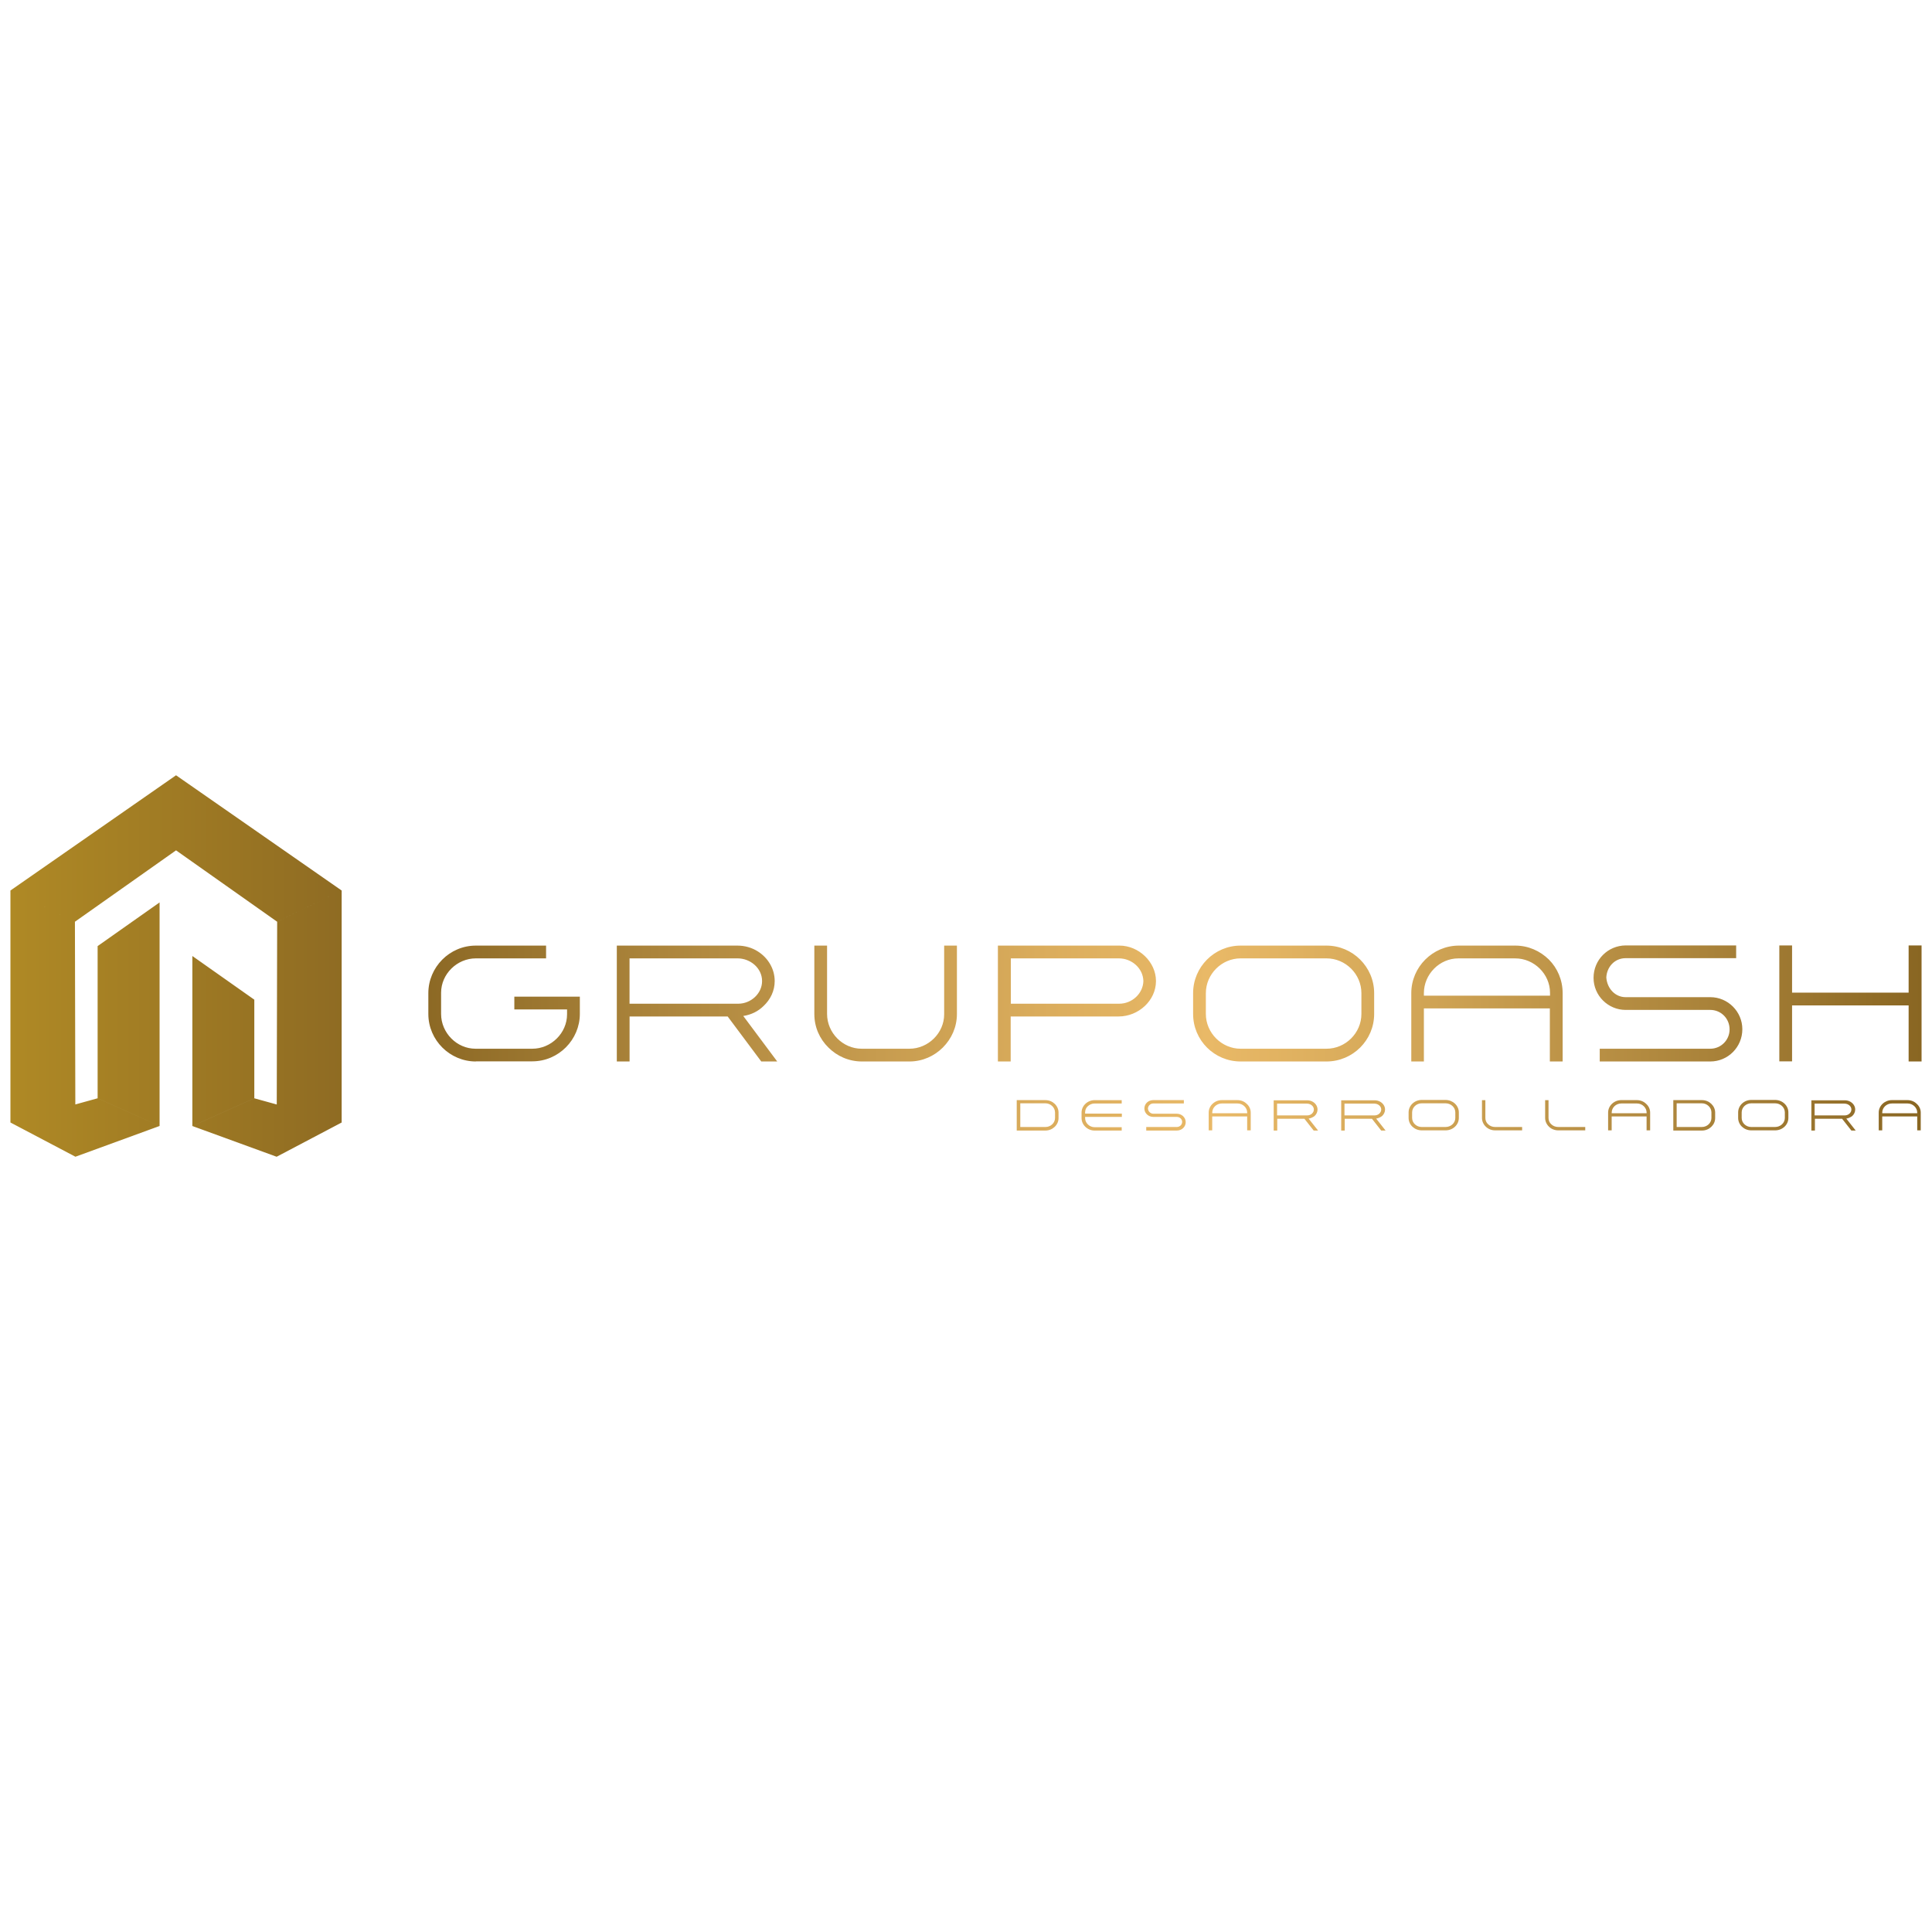 <?xml version="1.0" encoding="utf-8"?>
<!DOCTYPE svg PUBLIC "-//W3C//DTD SVG 1.1//EN" "http://www.w3.org/Graphics/SVG/1.1/DTD/svg11.dtd">
<svg version="1.1" xmlns="http://www.w3.org/2000/svg" xmlns:xlink="http://www.w3.org/1999/xlink" x="0px" y="0px"
	 width="100px" height="100px" viewBox="0 0 100 100" enable-background="new 0 0 100 100" xml:space="preserve">
<g display="none">
	<g display="inline">
		
			<linearGradient id="SVGID_1_" gradientUnits="userSpaceOnUse" x1="-195.819" y1="960.196" x2="57.025" y2="992.247" gradientTransform="matrix(1.694 0 0 1.694 442.258 -1723.211)">
			<stop  offset="0" style="stop-color:#AF8925"/>
			<stop  offset="0.205" style="stop-color:#896622"/>
			<stop  offset="0.368" style="stop-color:#B38B41"/>
			<stop  offset="0.538" style="stop-color:#DAAC5C"/>
			<stop  offset="0.627" style="stop-color:#E9B967"/>
			<stop  offset="0.714" style="stop-color:#D7AA5A"/>
			<stop  offset="0.886" style="stop-color:#AA833A"/>
			<stop  offset="1" style="stop-color:#896622"/>
		</linearGradient>
		<path fill="url(#SVGID_1_)" d="M155.33-111.052c0,17.273-13.717,23.369-28.111,23.369h-11.347v28.789h-13.718v-74.853h25.742
			C146.354-133.915,155.33-125.446,155.33-111.052 M127.219-98.521c8.977,0,14.902-3.558,14.902-12.023
			c0-10.161-7.113-11.348-16.766-11.348h-8.976v23.879h10.838L127.219-98.521L127.219-98.521z"/>
		
			<linearGradient id="SVGID_2_" gradientUnits="userSpaceOnUse" x1="-195.119" y1="954.654" x2="57.745" y2="986.707" gradientTransform="matrix(1.694 0 0 1.694 442.258 -1723.211)">
			<stop  offset="0" style="stop-color:#AF8925"/>
			<stop  offset="0.205" style="stop-color:#896622"/>
			<stop  offset="0.368" style="stop-color:#B38B41"/>
			<stop  offset="0.538" style="stop-color:#DAAC5C"/>
			<stop  offset="0.627" style="stop-color:#E9B967"/>
			<stop  offset="0.714" style="stop-color:#D7AA5A"/>
			<stop  offset="0.886" style="stop-color:#AA833A"/>
			<stop  offset="1" style="stop-color:#896622"/>
		</linearGradient>
		<polygon fill="url(#SVGID_2_)" points="181.748,-59.063 167.861,-59.063 167.861,-136.793 181.748,-137.979 		"/>
		
			<linearGradient id="SVGID_3_" gradientUnits="userSpaceOnUse" x1="-195.483" y1="957.567" x2="57.346" y2="989.616" gradientTransform="matrix(1.694 0 0 1.694 442.258 -1723.211)">
			<stop  offset="0" style="stop-color:#AF8925"/>
			<stop  offset="0.205" style="stop-color:#896622"/>
			<stop  offset="0.368" style="stop-color:#B38B41"/>
			<stop  offset="0.538" style="stop-color:#DAAC5C"/>
			<stop  offset="0.627" style="stop-color:#E9B967"/>
			<stop  offset="0.714" style="stop-color:#D7AA5A"/>
			<stop  offset="0.886" style="stop-color:#AA833A"/>
			<stop  offset="1" style="stop-color:#896622"/>
		</linearGradient>
		<path fill="url(#SVGID_3_)" d="M242.714-62.11c-5.927,2.369-12.53,3.555-19.813,3.555c-16.766,0-28.111-5.926-28.111-28.788
			c0-19.136,9.652-29.298,26.249-29.298c16.767,0,24.558,8.977,24.558,24.557c0,0.678,0,4.741-0.68,7.111h-36.918
			c0.68,13.719,7.113,15.58,16.088,15.58c4.742,0,12.023-1.186,16.088-3.047L242.714-62.11z M208.674-93.103h24.557
			c0-8.297-4.233-12.53-11.347-12.53C214.604-105.633,210.368-102.078,208.674-93.103"/>
		
			<linearGradient id="SVGID_4_" gradientUnits="userSpaceOnUse" x1="-194.968" y1="953.51" x2="57.866" y2="985.559" gradientTransform="matrix(1.694 0 0 1.694 442.258 -1723.211)">
			<stop  offset="0" style="stop-color:#AF8925"/>
			<stop  offset="0.205" style="stop-color:#896622"/>
			<stop  offset="0.368" style="stop-color:#B38B41"/>
			<stop  offset="0.538" style="stop-color:#DAAC5C"/>
			<stop  offset="0.627" style="stop-color:#E9B967"/>
			<stop  offset="0.714" style="stop-color:#D7AA5A"/>
			<stop  offset="0.886" style="stop-color:#AA833A"/>
			<stop  offset="1" style="stop-color:#896622"/>
		</linearGradient>
		<path fill="url(#SVGID_4_)" d="M273.873-102.754v43.69h-13.209v-55.715h13.209v4.233h0.679c5.419-3.558,11.347-5.419,17.272-5.419
			c10.838,0,17.951,5.419,17.951,17.273v39.457h-13.209v-35.901c0-5.927-1.863-10.839-9.653-10.839
			C281.663-105.633,277.432-103.94,273.873-102.754"/>
		
			<linearGradient id="SVGID_5_" gradientUnits="userSpaceOnUse" x1="-193.817" y1="944.382" x2="59.02" y2="976.432" gradientTransform="matrix(1.694 0 0 1.694 442.258 -1723.211)">
			<stop  offset="0" style="stop-color:#AF8925"/>
			<stop  offset="0.205" style="stop-color:#896622"/>
			<stop  offset="0.368" style="stop-color:#B38B41"/>
			<stop  offset="0.538" style="stop-color:#DAAC5C"/>
			<stop  offset="0.627" style="stop-color:#E9B967"/>
			<stop  offset="0.714" style="stop-color:#D7AA5A"/>
			<stop  offset="0.886" style="stop-color:#AA833A"/>
			<stop  offset="1" style="stop-color:#896622"/>
		</linearGradient>
		<path fill="url(#SVGID_5_)" d="M342.629-132.56v17.951h16.09l-1.188,9.651h-14.902v31.16c0,4.233,3.557,5.928,6.604,5.928
			c1.863,0,3.557,0,9.654-0.678l1.186,9.653c-4.742,1.185-8.977,1.861-13.717,1.861c-9.654,0-16.766-4.74-16.766-14.396v-32.346
			h-8.299v-9.652h8.299v-16.766L342.629-132.56z"/>
		
			<linearGradient id="SVGID_6_" gradientUnits="userSpaceOnUse" x1="-193.283" y1="940.306" x2="59.529" y2="972.352" gradientTransform="matrix(1.694 0 0 1.694 442.258 -1723.211)">
			<stop  offset="0" style="stop-color:#AF8925"/>
			<stop  offset="0.205" style="stop-color:#896622"/>
			<stop  offset="0.368" style="stop-color:#B38B41"/>
			<stop  offset="0.538" style="stop-color:#DAAC5C"/>
			<stop  offset="0.627" style="stop-color:#E9B967"/>
			<stop  offset="0.714" style="stop-color:#D7AA5A"/>
			<stop  offset="0.886" style="stop-color:#AA833A"/>
			<stop  offset="1" style="stop-color:#896622"/>
		</linearGradient>
		<path fill="url(#SVGID_6_)" d="M383.949-59.063H370.74v-55.715h13.209V-59.063L383.949-59.063z M377.346-136.793
			c4.232,0,7.791,3.558,7.791,7.79s-3.559,7.79-7.791,7.79s-7.789-3.558-7.789-7.79S373.111-136.793,377.346-136.793"/>
	</g>
	<g display="inline">
		
			<linearGradient id="SVGID_7_" gradientUnits="userSpaceOnUse" x1="-192.161" y1="931.294" x2="60.682" y2="963.345" gradientTransform="matrix(1.694 0 0 1.694 442.258 -1723.211)">
			<stop  offset="0" style="stop-color:#AF8925"/>
			<stop  offset="0.205" style="stop-color:#896622"/>
			<stop  offset="0.368" style="stop-color:#B38B41"/>
			<stop  offset="0.538" style="stop-color:#DAAC5C"/>
			<stop  offset="0.627" style="stop-color:#E9B967"/>
			<stop  offset="0.714" style="stop-color:#D7AA5A"/>
			<stop  offset="0.886" style="stop-color:#AA833A"/>
			<stop  offset="1" style="stop-color:#896622"/>
		</linearGradient>
		<path fill="url(#SVGID_7_)" d="M442.545-153.051c-25.064,0-44.199,5.928-44.199,49.618c0,42.508,18.627,46.74,44.199,46.74
			c25.063,0,44.199-4.232,44.199-46.74C486.236-146.955,467.607-153.051,442.545-153.051 M441.867-79.384
			c-11.348,0-19.813-2.371-19.813-24.557c0-10.16,1.861-16.088,4.74-20.322c-1.861-3.047-3.049-6.604-1.186-6.604
			c3.049,0,10.838,0.678,14.902,0.678c0.678,0,1.186,0,1.861,0c0.678,0,1.188,0,1.863,0c4.232,0,12.023-0.678,14.902-0.678
			c1.859,0,0.676,3.557-1.188,6.604c2.371,3.558,4.232,10.162,4.232,19.814C462.357-81.755,453.383-79.384,441.867-79.384"/>
		
			<linearGradient id="SVGID_8_" gradientUnits="userSpaceOnUse" x1="-193.072" y1="938.838" x2="59.712" y2="970.881" gradientTransform="matrix(1.694 0 0 1.694 442.258 -1723.211)">
			<stop  offset="0" style="stop-color:#AF8925"/>
			<stop  offset="0.205" style="stop-color:#896622"/>
			<stop  offset="0.368" style="stop-color:#B38B41"/>
			<stop  offset="0.538" style="stop-color:#DAAC5C"/>
			<stop  offset="0.627" style="stop-color:#E9B967"/>
			<stop  offset="0.714" style="stop-color:#D7AA5A"/>
			<stop  offset="0.886" style="stop-color:#AA833A"/>
			<stop  offset="1" style="stop-color:#896622"/>
		</linearGradient>
		<path fill="url(#SVGID_8_)" d="M426.965-83.619c-0.678,0-0.678,0-1.186-0.677c-0.678-0.678,0-1.186,0.676-1.863
			c4.742-3.048,7.791-8.298,10.162-15.58c0-0.677,0.678-1.187,1.861-0.677c0.678,0,1.186,0.677,0.678,1.862
			c-2.371,7.789-5.926,13.209-10.838,16.766C427.643-83.619,426.965-83.619,426.965-83.619"/>
		
			<linearGradient id="SVGID_9_" gradientUnits="userSpaceOnUse" x1="-192.931" y1="937.489" x2="59.895" y2="969.538" gradientTransform="matrix(1.694 0 0 1.694 442.258 -1723.211)">
			<stop  offset="0" style="stop-color:#AF8925"/>
			<stop  offset="0.205" style="stop-color:#896622"/>
			<stop  offset="0.368" style="stop-color:#B38B41"/>
			<stop  offset="0.538" style="stop-color:#DAAC5C"/>
			<stop  offset="0.627" style="stop-color:#E9B967"/>
			<stop  offset="0.714" style="stop-color:#D7AA5A"/>
			<stop  offset="0.886" style="stop-color:#AA833A"/>
			<stop  offset="1" style="stop-color:#896622"/>
		</linearGradient>
		<path fill="url(#SVGID_9_)" d="M457.447-83.619h-0.678c-5.42-3.556-8.979-8.976-10.838-16.766c0-0.677,0-1.185,0.676-1.862
			c0.678,0,1.186,0,1.863,0.678c1.861,7.112,5.42,12.023,10.162,15.58c0.676,0.678,0.676,1.186,0.676,1.862
			C458.123-83.619,458.123-83.619,457.447-83.619"/>
		
			<linearGradient id="SVGID_10_" gradientUnits="userSpaceOnUse" x1="-195.733" y1="959.588" x2="57.092" y2="991.636" gradientTransform="matrix(1.694 0 0 1.694 442.258 -1723.211)">
			<stop  offset="0" style="stop-color:#AF8925"/>
			<stop  offset="0.205" style="stop-color:#896622"/>
			<stop  offset="0.368" style="stop-color:#B38B41"/>
			<stop  offset="0.538" style="stop-color:#DAAC5C"/>
			<stop  offset="0.627" style="stop-color:#E9B967"/>
			<stop  offset="0.714" style="stop-color:#D7AA5A"/>
			<stop  offset="0.886" style="stop-color:#AA833A"/>
			<stop  offset="1" style="stop-color:#896622"/>
		</linearGradient>
		<path fill="url(#SVGID_10_)" d="M491.654-59.571v21.508c-17.951,6.604-35.9-15.58-53.852-8.977v-21.507
			C455.754-75.151,473.703-52.459,491.654-59.571"/>
		
			<linearGradient id="SVGID_11_" gradientUnits="userSpaceOnUse" x1="-191.493" y1="926.559" x2="61.259" y2="958.598" gradientTransform="matrix(1.694 0 0 1.694 442.258 -1723.211)">
			<stop  offset="0" style="stop-color:#AF8925"/>
			<stop  offset="0.205" style="stop-color:#896622"/>
			<stop  offset="0.368" style="stop-color:#B38B41"/>
			<stop  offset="0.538" style="stop-color:#DAAC5C"/>
			<stop  offset="0.627" style="stop-color:#E9B967"/>
			<stop  offset="0.714" style="stop-color:#D7AA5A"/>
			<stop  offset="0.886" style="stop-color:#AA833A"/>
			<stop  offset="1" style="stop-color:#896622"/>
		</linearGradient>
		<path fill="url(#SVGID_11_)" d="M433.568-117.657c0.678,0,1.863,0,2.371,0.678s0.678,1.862,0.678,2.371l0,0l0,0
			c0,0.676,0,1.861-0.678,2.371c-0.678,0.676-1.863,0.676-2.371,0.676l0,0l0,0l0,0l0,0c-0.678,0-1.863,0-2.371-0.676
			c-0.678-0.679-0.678-1.863-0.678-2.371l0,0l0,0c0-0.679,0-1.863,0.678-2.371S432.383-117.657,433.568-117.657L433.568-117.657
			L433.568-117.657L433.568-117.657L433.568-117.657 M433.568-120.028L433.568-120.028L433.568-120.028
			c-4.234,0-5.928,2.371-5.928,5.928c0,3.557,1.863,5.928,5.42,5.928l0,0l0,0c3.557,0,5.418-2.371,5.418-5.928
			C439.496-118.334,437.125-120.028,433.568-120.028"/>
		
			<linearGradient id="SVGID_12_" gradientUnits="userSpaceOnUse" x1="-191.358" y1="925.281" x2="61.433" y2="957.325" gradientTransform="matrix(1.694 0 0 1.694 442.258 -1723.211)">
			<stop  offset="0" style="stop-color:#AF8925"/>
			<stop  offset="0.205" style="stop-color:#896622"/>
			<stop  offset="0.368" style="stop-color:#B38B41"/>
			<stop  offset="0.538" style="stop-color:#DAAC5C"/>
			<stop  offset="0.627" style="stop-color:#E9B967"/>
			<stop  offset="0.714" style="stop-color:#D7AA5A"/>
			<stop  offset="0.886" style="stop-color:#AA833A"/>
			<stop  offset="1" style="stop-color:#896622"/>
		</linearGradient>
		<path fill="url(#SVGID_12_)" d="M450.844-117.657c0.676,0,1.859,0,2.369,0.678s0.678,1.862,0.678,2.371l0,0l0,0
			c0,0.676,0,1.861-0.678,2.371c-0.678,0.676-1.861,0.676-2.369,0.676l0,0l0,0l0,0l0,0c-0.68,0-1.863,0-2.371-0.676
			c-0.68-0.679-0.68-1.863-0.68-2.371l0,0l0,0c0-0.679,0-1.863,0.68-2.371C449.148-117.487,450.334-117.657,450.844-117.657
			L450.844-117.657L450.844-117.657L450.844-117.657L450.844-117.657 M450.844-120.028L450.844-120.028L450.844-120.028
			c-4.234,0-5.93,2.371-5.93,5.928c0,3.557,1.863,5.928,5.418,5.928l0,0l0,0c3.559,0,5.422-2.371,5.422-5.928
			C456.938-118.334,454.568-120.028,450.844-120.028"/>
		
			<linearGradient id="SVGID_13_" gradientUnits="userSpaceOnUse" x1="-191.891" y1="929.416" x2="60.912" y2="961.462" gradientTransform="matrix(1.694 0 0 1.694 442.258 -1723.211)">
			<stop  offset="0" style="stop-color:#AF8925"/>
			<stop  offset="0.205" style="stop-color:#896622"/>
			<stop  offset="0.368" style="stop-color:#B38B41"/>
			<stop  offset="0.538" style="stop-color:#DAAC5C"/>
			<stop  offset="0.627" style="stop-color:#E9B967"/>
			<stop  offset="0.714" style="stop-color:#D7AA5A"/>
			<stop  offset="0.886" style="stop-color:#AA833A"/>
			<stop  offset="1" style="stop-color:#896622"/>
		</linearGradient>
		<path fill="url(#SVGID_13_)" d="M441.867-110.544c-3.049,0-4.234,0-4.234,0s0.68,3.048,4.234,5.419
			c3.557-2.371,4.232-5.419,4.232-5.419S445.594-110.544,441.867-110.544"/>
	</g>
</g>
<g>
	<linearGradient id="SVGID_14_" gradientUnits="userSpaceOnUse" x1="0.54" y1="50" x2="99.46" y2="50">
		<stop  offset="0" style="stop-color:#AF8925"/>
		<stop  offset="0.205" style="stop-color:#896622"/>
		<stop  offset="0.368" style="stop-color:#B38B41"/>
		<stop  offset="0.538" style="stop-color:#DAAC5C"/>
		<stop  offset="0.627" style="stop-color:#E9B967"/>
		<stop  offset="0.714" style="stop-color:#D7AA5A"/>
		<stop  offset="0.886" style="stop-color:#AA833A"/>
		<stop  offset="1" style="stop-color:#896622"/>
	</linearGradient>
	<path fill="url(#SVGID_14_)" d="M24.631,54.942c-1.339,0-2.46-1.095-2.46-2.46v-1.077c0-1.34,1.096-2.461,2.46-2.461h3.634v0.661
		h-3.634c-0.974,0-1.8,0.808-1.8,1.781v1.096c0,0.975,0.809,1.8,1.782,1.8h2.938c0.975,0,1.8-0.809,1.8-1.782v-0.252h-2.729v-0.661
		h3.391v0.887c0,1.339-1.096,2.461-2.461,2.461h-2.921V54.942z M38.472,52.587l1.757,2.355h-0.826l-1.739-2.33h-5.077v2.33h-0.661
		v-5.998h6.242c0.393,0,0.766,0.113,1.062,0.304c0.521,0.331,0.868,0.896,0.868,1.531c0,0.504-0.217,0.955-0.581,1.295
		C39.245,52.344,38.88,52.525,38.472,52.587z M32.586,51.952h5.625c0.652,0,1.234-0.522,1.234-1.173c0-0.67-0.608-1.174-1.269-1.174
		h-5.591V51.952z M42.15,52.482v-3.538h0.659v3.538c0,0.975,0.81,1.8,1.791,1.8h2.47c0.974,0,1.8-0.809,1.8-1.782v-3.556h0.66v3.538
		c0,0.679-0.278,1.286-0.73,1.739c-0.443,0.442-1.052,0.721-1.729,0.721h-2.453c-0.686,0-1.294-0.278-1.738-0.721
		C42.419,53.769,42.15,53.161,42.15,52.482z M52.321,54.942h-0.67v-5.998h6.295c0.992,0,1.887,0.843,1.887,1.835
		c0,1.017-0.912,1.833-1.93,1.833h-5.59v2.33H52.321z M57.929,51.952c0.67,0,1.236-0.53,1.252-1.173
		c-0.016-0.661-0.6-1.174-1.27-1.174h-5.59v2.347H57.929z M64.214,54.942c-1.355,0-2.459-1.095-2.459-2.46v-1.077
		c0-1.349,1.096-2.461,2.459-2.461h4.443c1.357,0,2.469,1.104,2.469,2.461v1.077c0,1.356-1.104,2.46-2.469,2.46H64.214z
		 M62.415,52.482c0,0.982,0.818,1.8,1.799,1.8h4.443c0.992,0,1.809-0.817,1.809-1.8v-1.077c0-0.983-0.816-1.8-1.809-1.8h-4.443
		c-0.98,0-1.799,0.816-1.799,1.8V52.482z M80.882,51.405v3.537H80.22v-2.747H73.7v2.747h-0.652v-3.537
		c0-1.357,1.113-2.461,2.461-2.461h2.922c0.678,0,1.285,0.277,1.738,0.721C80.612,50.109,80.882,50.726,80.882,51.405z
		 M80.229,51.535v-0.148c0-0.974-0.826-1.781-1.799-1.781h-2.949c-0.965,0-1.781,0.816-1.781,1.8v0.13H80.229z M82.802,54.942v-0.66
		h5.721c0.557,0,1-0.453,1-1c0-0.564-0.443-1.009-1-1.009h-4.381c-0.904,0-1.66-0.738-1.66-1.66c0-0.931,0.738-1.669,1.66-1.678
		h5.721v0.66h-5.721c-0.574,0-0.975,0.461-1,1c0.043,0.573,0.461,1.018,1,1.018h4.381c0.914,0,1.66,0.747,1.66,1.659
		c0,0.923-0.738,1.67-1.66,1.67H82.802z M99.46,48.944v5.998h-0.67v-2.903h-6.033v2.896h-0.66v-5.999h0.66v2.443h6.033v-2.443h0.67
		V48.944z M52.626,56.942h1.486c0.375,0,0.678,0.296,0.678,0.644v0.286c0,0.357-0.313,0.645-0.678,0.645h-1.486V56.942z
		 M54.608,57.577c0-0.252-0.227-0.47-0.496-0.47H52.81v1.226h1.303c0.27,0,0.496-0.208,0.496-0.469V57.577z M56.165,57.586v0.053
		h1.902v0.173h-1.902v0.061c0,0.253,0.225,0.471,0.494,0.471h1.4v0.174h-1.4c-0.373,0-0.678-0.296-0.678-0.645v-0.286
		c0-0.356,0.313-0.644,0.678-0.644h1.4v0.174h-1.4c-0.139,0-0.26,0.052-0.355,0.141C56.208,57.343,56.165,57.456,56.165,57.586z
		 M59.329,58.507v-0.174h1.582c0.156,0,0.277-0.122,0.277-0.261c0-0.147-0.121-0.261-0.277-0.261h-1.217
		c-0.252,0-0.461-0.191-0.461-0.435s0.199-0.435,0.461-0.435h1.582v0.174h-1.582c-0.156,0-0.27,0.122-0.277,0.261
		c0.008,0.148,0.129,0.27,0.277,0.27h1.217c0.252,0,0.461,0.191,0.461,0.435c0,0.244-0.199,0.436-0.461,0.436h-1.582V58.507z
		 M64.737,57.586v0.921h-0.184v-0.721h-1.809v0.721h-0.182v-0.921c0-0.356,0.313-0.644,0.678-0.644h0.809
		c0.182,0,0.357,0.069,0.479,0.191C64.659,57.246,64.737,57.411,64.737,57.586z M64.554,57.62v-0.034c0-0.252-0.227-0.47-0.496-0.47
		h-0.816c-0.27,0-0.496,0.209-0.496,0.47v0.034H64.554z M67.735,57.899l0.488,0.617h-0.227l-0.479-0.609H66.11v0.609h-0.184v-1.565
		h1.73c0.105,0,0.209,0.026,0.297,0.078c0.146,0.087,0.242,0.235,0.242,0.4c0,0.131-0.061,0.252-0.156,0.339
		C67.954,57.829,67.849,57.881,67.735,57.899z M66.11,57.733h1.557c0.182,0,0.338-0.138,0.338-0.304
		c0-0.173-0.164-0.305-0.355-0.305h-1.549v0.608H66.11z M71.231,57.899l0.486,0.617h-0.227l-0.477-0.609h-1.41v0.609h-0.182v-1.565
		h1.73c0.104,0,0.207,0.026,0.295,0.078c0.148,0.087,0.244,0.235,0.244,0.4c0,0.131-0.063,0.252-0.156,0.339
		C71.448,57.829,71.343,57.881,71.231,57.899z M69.597,57.733h1.557c0.182,0,0.338-0.138,0.338-0.304
		c0-0.173-0.164-0.305-0.355-0.305h-1.547v0.608H69.597z M73.587,58.507c-0.373,0-0.678-0.286-0.678-0.643v-0.287
		c0-0.355,0.305-0.644,0.678-0.644h1.234c0.373,0,0.688,0.288,0.688,0.644v0.287c0,0.356-0.305,0.643-0.688,0.643H73.587z
		 M73.091,57.864c0,0.261,0.227,0.469,0.496,0.469h1.234c0.279,0,0.506-0.208,0.506-0.469v-0.287c0-0.261-0.227-0.47-0.506-0.47
		h-1.234c-0.27,0-0.496,0.209-0.496,0.47V57.864z M76.882,56.942v0.922c0,0.131,0.053,0.252,0.148,0.331
		c0.086,0.086,0.217,0.138,0.355,0.138h1.4v0.174h-1.4c-0.182,0-0.355-0.068-0.479-0.19c-0.121-0.113-0.199-0.278-0.199-0.452
		v-0.922H76.882z M80.151,56.942v0.922c0,0.131,0.051,0.252,0.146,0.331c0.088,0.086,0.219,0.138,0.357,0.138h1.398v0.174h-1.398
		c-0.182,0-0.357-0.068-0.479-0.19c-0.121-0.113-0.199-0.278-0.199-0.452v-0.922H80.151z M85.411,57.586v0.921h-0.184v-0.721h-1.807
		v0.721h-0.184v-0.921c0-0.356,0.313-0.644,0.678-0.644h0.809c0.182,0,0.357,0.069,0.479,0.191
		C85.333,57.246,85.411,57.411,85.411,57.586z M85.228,57.62v-0.034c0-0.252-0.225-0.47-0.494-0.47h-0.818
		c-0.27,0-0.494,0.209-0.494,0.47v0.034H85.228z M86.61,56.942h1.488c0.373,0,0.678,0.296,0.678,0.644v0.286
		c0,0.357-0.314,0.645-0.678,0.645H86.61V56.942z M88.583,57.577c0-0.252-0.225-0.47-0.494-0.47h-1.305v1.226h1.305
		c0.27,0,0.494-0.208,0.494-0.469V57.577z M90.644,58.507c-0.373,0-0.678-0.286-0.678-0.643v-0.287c0-0.355,0.305-0.644,0.678-0.644
		h1.236c0.373,0,0.686,0.288,0.686,0.644v0.287c0,0.356-0.305,0.643-0.686,0.643H90.644z M90.149,57.864
		c0,0.261,0.225,0.469,0.494,0.469h1.236c0.277,0,0.504-0.208,0.504-0.469v-0.287c0-0.261-0.227-0.47-0.504-0.47h-1.236
		c-0.27,0-0.494,0.209-0.494,0.47V57.864z M95.565,57.899l0.486,0.617h-0.225l-0.479-0.609H93.94v0.609h-0.184v-1.565h1.73
		c0.105,0,0.209,0.026,0.295,0.078c0.148,0.087,0.244,0.235,0.244,0.4c0,0.131-0.061,0.252-0.156,0.339
		C95.782,57.829,95.679,57.881,95.565,57.899z M93.931,57.733h1.557c0.182,0,0.34-0.138,0.34-0.304c0-0.173-0.166-0.305-0.357-0.305
		h-1.547v0.608H93.931z M99.417,57.586v0.921h-0.182v-0.721h-1.811v0.721h-0.182v-0.921c0-0.356,0.314-0.644,0.678-0.644h0.809
		c0.184,0,0.357,0.069,0.479,0.191C99.339,57.246,99.417,57.411,99.417,57.586z M99.235,57.62v-0.034c0-0.252-0.227-0.47-0.496-0.47
		h-0.818c-0.27,0-0.496,0.209-0.496,0.47v0.034H99.235z M8.26,58.281l-3.207-1.435V48.97l3.207-2.261V58.281z M5.053,56.847
		l-1.154,0.319l-0.021-9.457L0.54,46.093V58.1l3.364,1.772l4.355-1.591L5.053,56.847z M9.956,58.281l3.207-1.435v-5.103
		l-3.207-2.261V58.281z M14.346,47.709l-0.021,9.459l-1.162-0.321l-3.207,1.435l4.363,1.591l3.365-1.772V46.093L14.346,47.709z
		 M9.112,40.128L0.54,46.093l3.338,1.616l5.234-3.695l5.233,3.695l3.339-1.616L9.112,40.128z"/>
</g>
</svg>
